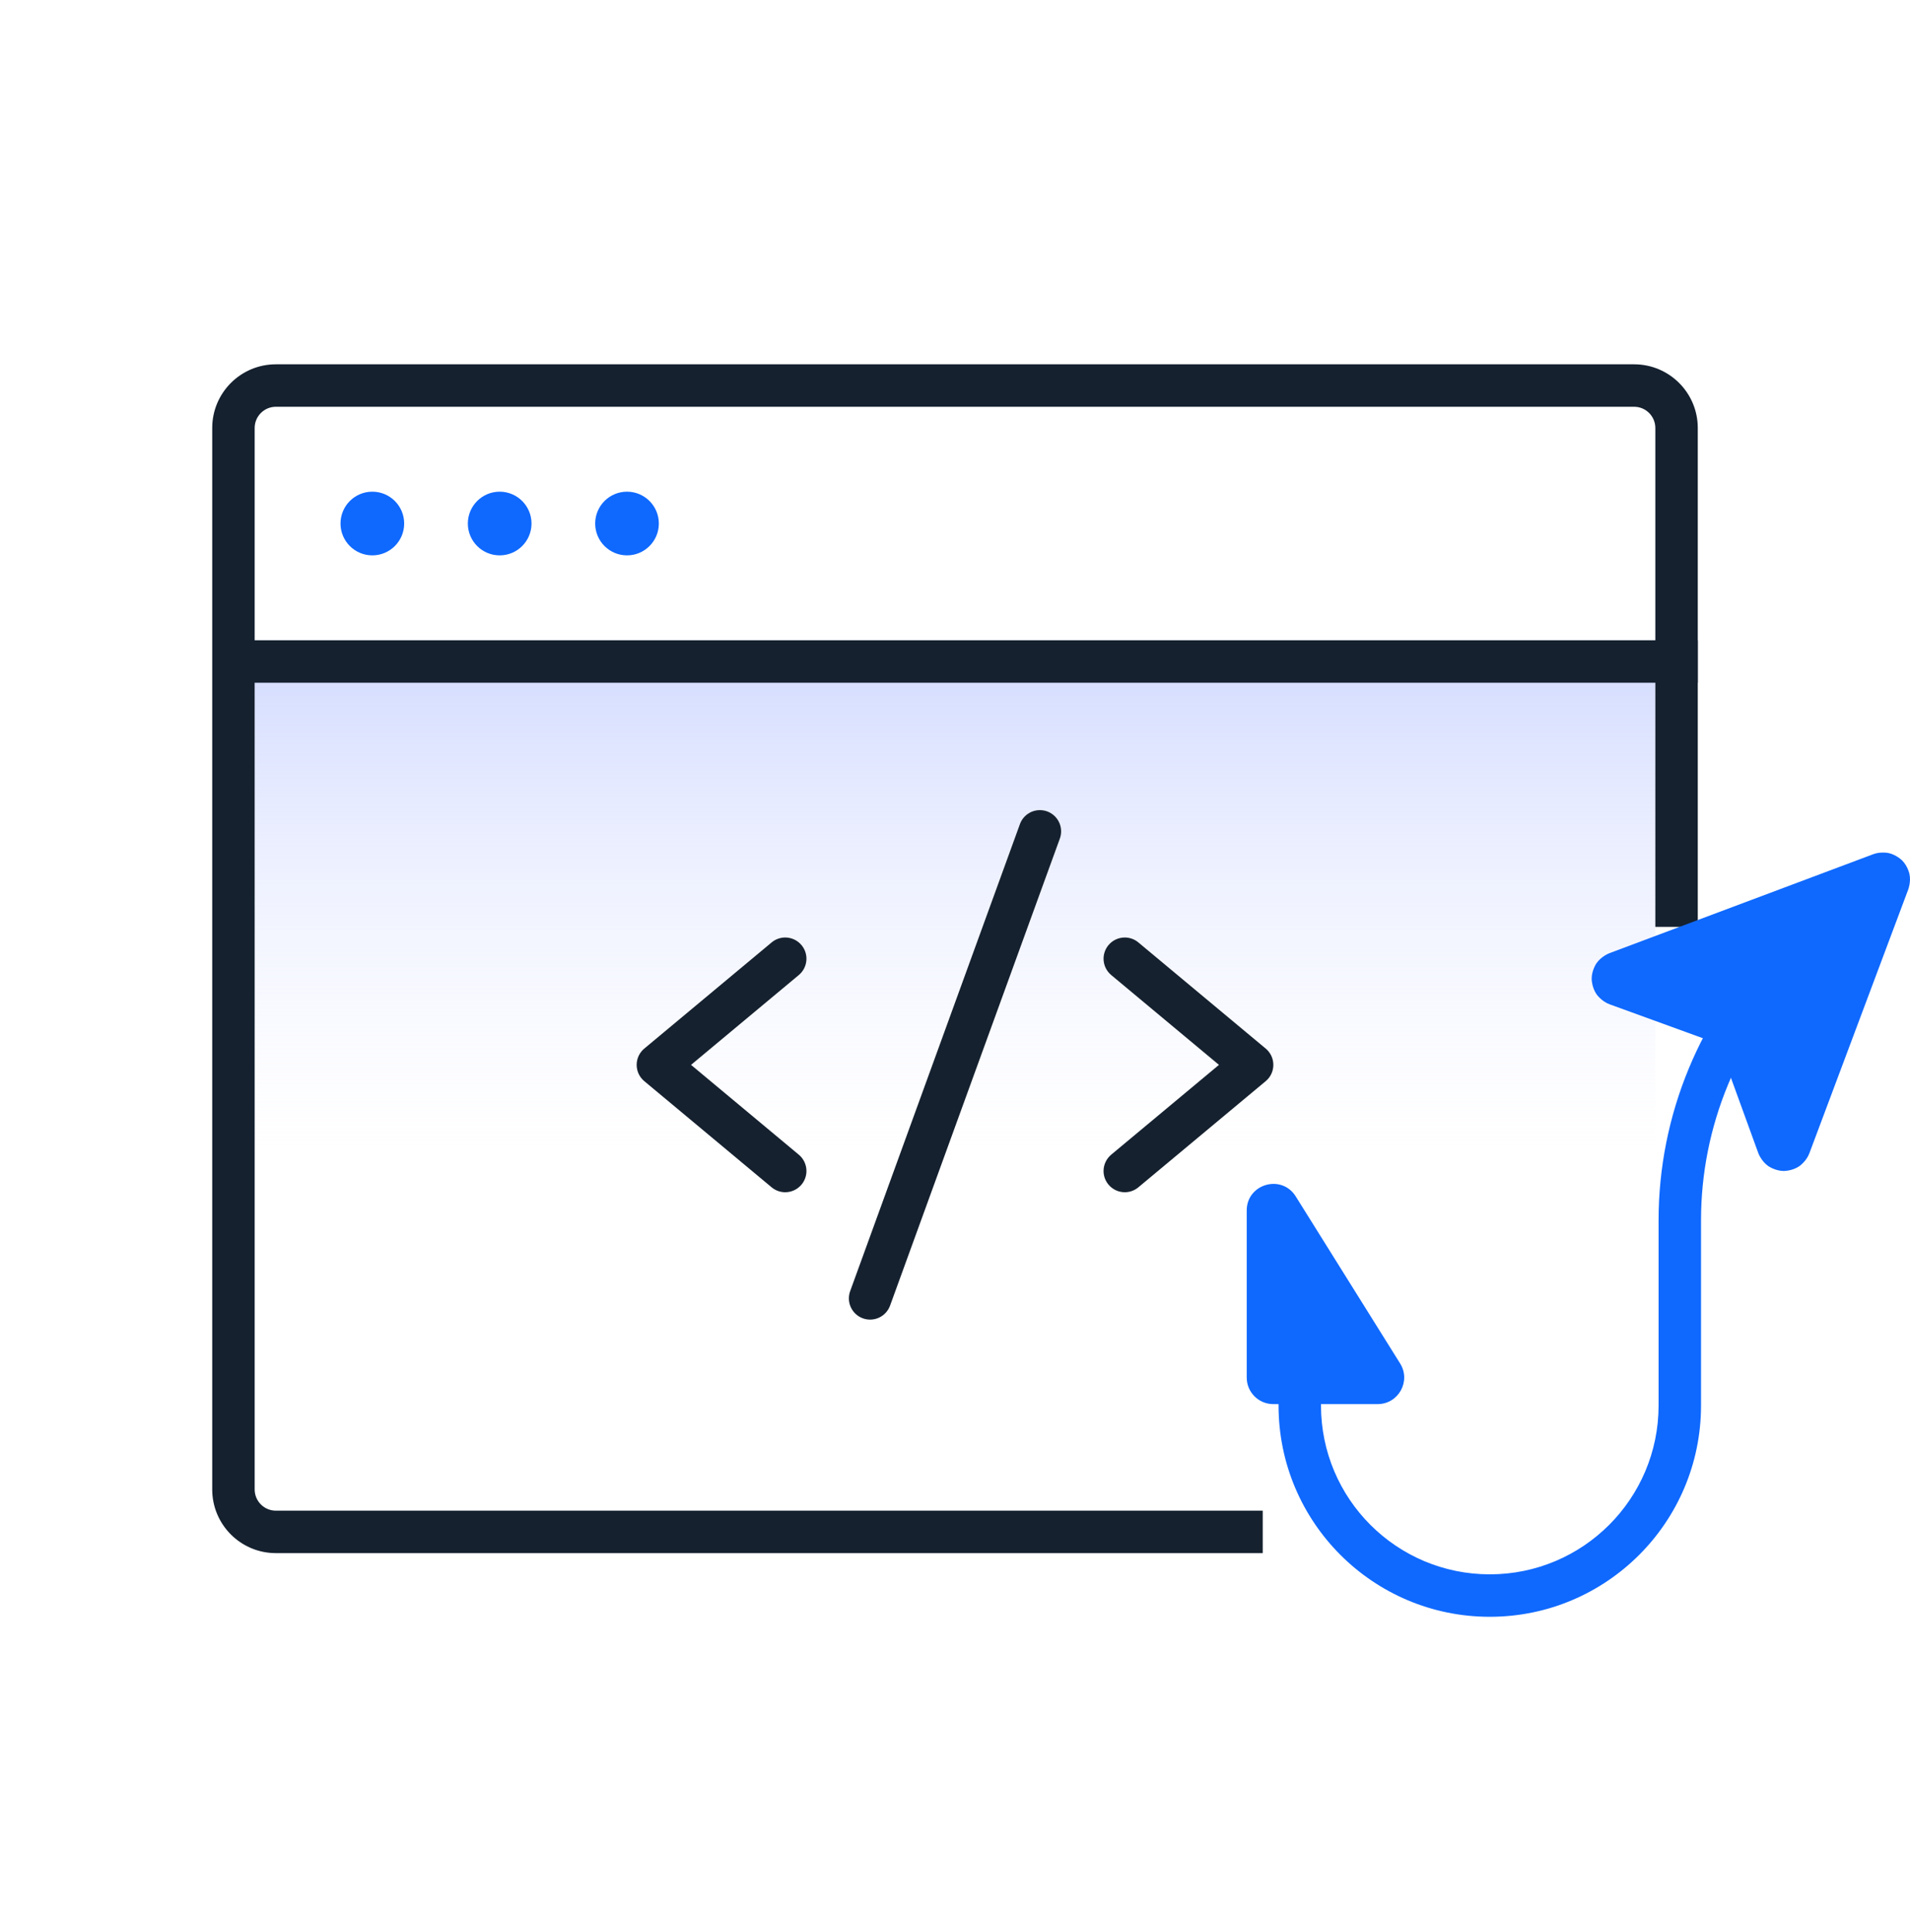 <svg width="90" height="91" viewBox="0 0 90 91" fill="none" xmlns="http://www.w3.org/2000/svg">
<path d="M12 30.161H78V66.761C78 69.744 75.582 72.161 72.6 72.161H17.4C14.418 72.161 12 69.744 12 66.761V30.161Z" fill="url(#paint0_linear_1696_9592)"/>
<path fill-rule="evenodd" clip-rule="evenodd" d="M12 70.161L12 20.161C12 19.609 12.448 19.161 13 19.161L77 19.161C77.552 19.161 78 19.609 78 20.161V43.661H80V20.161C80 18.504 78.657 17.161 77 17.161L13 17.161C11.343 17.161 10 18.504 10 20.161L10 70.161C10 71.818 11.343 73.161 13 73.161H18.75L59.5 73.161V71.161L18.75 71.161H13C12.448 71.161 12 70.713 12 70.161Z" fill="#15212F"/>
<line x1="11" y1="31.161" x2="80" y2="31.161" stroke="#15212F" stroke-width="2"/>
<circle cx="17.545" cy="24.661" r="1.5" fill="#0F69FF"/>
<circle cx="23.545" cy="24.661" r="1.5" fill="#0F69FF"/>
<circle cx="29.545" cy="24.661" r="1.5" fill="#0F69FF"/>
<path fill-rule="evenodd" clip-rule="evenodd" d="M87.578 43.15L85.038 45.69C81.91 48.818 80.153 53.06 80.153 57.483V66.207C80.153 71.704 75.697 76.16 70.2 76.16C64.703 76.16 60.246 71.704 60.246 66.207V63.713C60.246 63.161 60.694 62.713 61.246 62.713C61.798 62.713 62.246 63.161 62.246 63.713V66.207C62.246 70.6 65.807 74.16 70.2 74.16C74.592 74.16 78.153 70.6 78.153 66.207V57.483C78.153 52.529 80.121 47.779 83.624 44.276L86.164 41.736L87.578 43.15Z" fill="#0F69FF"/>
<path d="M89.974 41.166C90.054 41.535 89.922 41.887 89.922 41.887L85.256 54.332C85.114 54.708 84.782 54.936 84.782 54.936C84.45 55.163 84.048 55.16 84.048 55.16C83.646 55.158 83.317 54.926 83.317 54.926C82.989 54.694 82.851 54.316 82.851 54.316L80.984 49.18C80.984 49.178 80.983 49.177 80.983 49.177L80.982 49.176L75.844 47.308C75.466 47.171 75.234 46.842 75.234 46.842C75.003 46.514 75 46.111 75 46.111C74.997 45.709 75.225 45.377 75.225 45.377C75.452 45.046 75.83 44.903 75.83 44.903L88.27 40.237C88.624 40.104 88.992 40.184 88.992 40.184C89.361 40.264 89.628 40.531 89.628 40.531C89.895 40.798 89.974 41.166 89.974 41.166Z" fill="#0F69FF"/>
<path d="M58.746 57.021C58.746 55.765 60.391 55.293 61.056 56.358L65.975 64.228C66.495 65.061 65.897 66.141 64.915 66.141H59.996C59.306 66.141 58.746 65.581 58.746 64.891V57.021Z" fill="#0F69FF"/>
<path d="M30.36 50.929L36.359 55.929C36.539 56.079 36.766 56.161 37 56.161C37.297 56.161 37.578 56.029 37.768 55.801C37.918 55.622 38 55.395 38 55.161C38 55.131 37.999 55.101 37.996 55.071C37.972 54.807 37.844 54.563 37.64 54.393L32.562 50.161L37.64 45.93C37.844 45.76 37.972 45.516 37.996 45.252C37.999 45.222 38 45.191 38 45.161L38 45.155C37.999 44.923 37.917 44.699 37.768 44.521C37.578 44.293 37.297 44.161 37 44.161L36.987 44.161C36.758 44.164 36.536 44.246 36.36 44.393L30.36 49.393C30.313 49.432 30.27 49.475 30.232 49.521C29.878 49.945 29.936 50.576 30.36 50.929Z" fill="#15212F"/>
<path d="M57.438 50.161L52.36 54.392C52.157 54.562 52.028 54.807 52.004 55.071C52.001 55.101 52 55.131 52 55.161L52 55.167C52.001 55.399 52.083 55.623 52.232 55.801C52.422 56.029 52.703 56.161 53 56.161L53.013 56.161C53.242 56.158 53.464 56.076 53.64 55.929L59.64 50.929C60.065 50.576 60.122 49.945 59.768 49.521C59.73 49.475 59.687 49.432 59.64 49.393L53.64 44.393C53.461 44.243 53.234 44.161 53 44.161C52.703 44.161 52.422 44.293 52.232 44.521C52.082 44.701 52 44.927 52 45.161C52 45.458 52.132 45.739 52.36 45.929L57.438 50.161Z" fill="#15212F"/>
<path d="M48.06 38.819L40.06 60.819C40.02 60.929 40 61.045 40 61.161L40 61.189C40.012 61.599 40.273 61.961 40.658 62.101C40.768 62.141 40.883 62.161 41 62.161C41.015 62.161 41.029 62.161 41.044 62.16C41.175 62.154 41.304 62.123 41.423 62.067C41.663 61.955 41.849 61.752 41.94 61.503L49.94 39.503C49.98 39.394 50 39.278 50 39.161C50 39.147 50 39.132 49.999 39.117C49.993 38.986 49.962 38.857 49.906 38.738C49.794 38.498 49.591 38.312 49.342 38.221C49.232 38.182 49.117 38.161 49 38.161L48.972 38.162C48.562 38.173 48.2 38.434 48.06 38.819Z" fill="#15212F"/>
<defs>
<linearGradient id="paint0_linear_1696_9592" x1="51.139" y1="8.864" x2="51.139" y2="64.336" gradientUnits="userSpaceOnUse">
<stop stop-color="#7592FF"/>
<stop offset="0.817" stop-color="#E2E6FF" stop-opacity="0"/>
</linearGradient>
</defs>
</svg>
